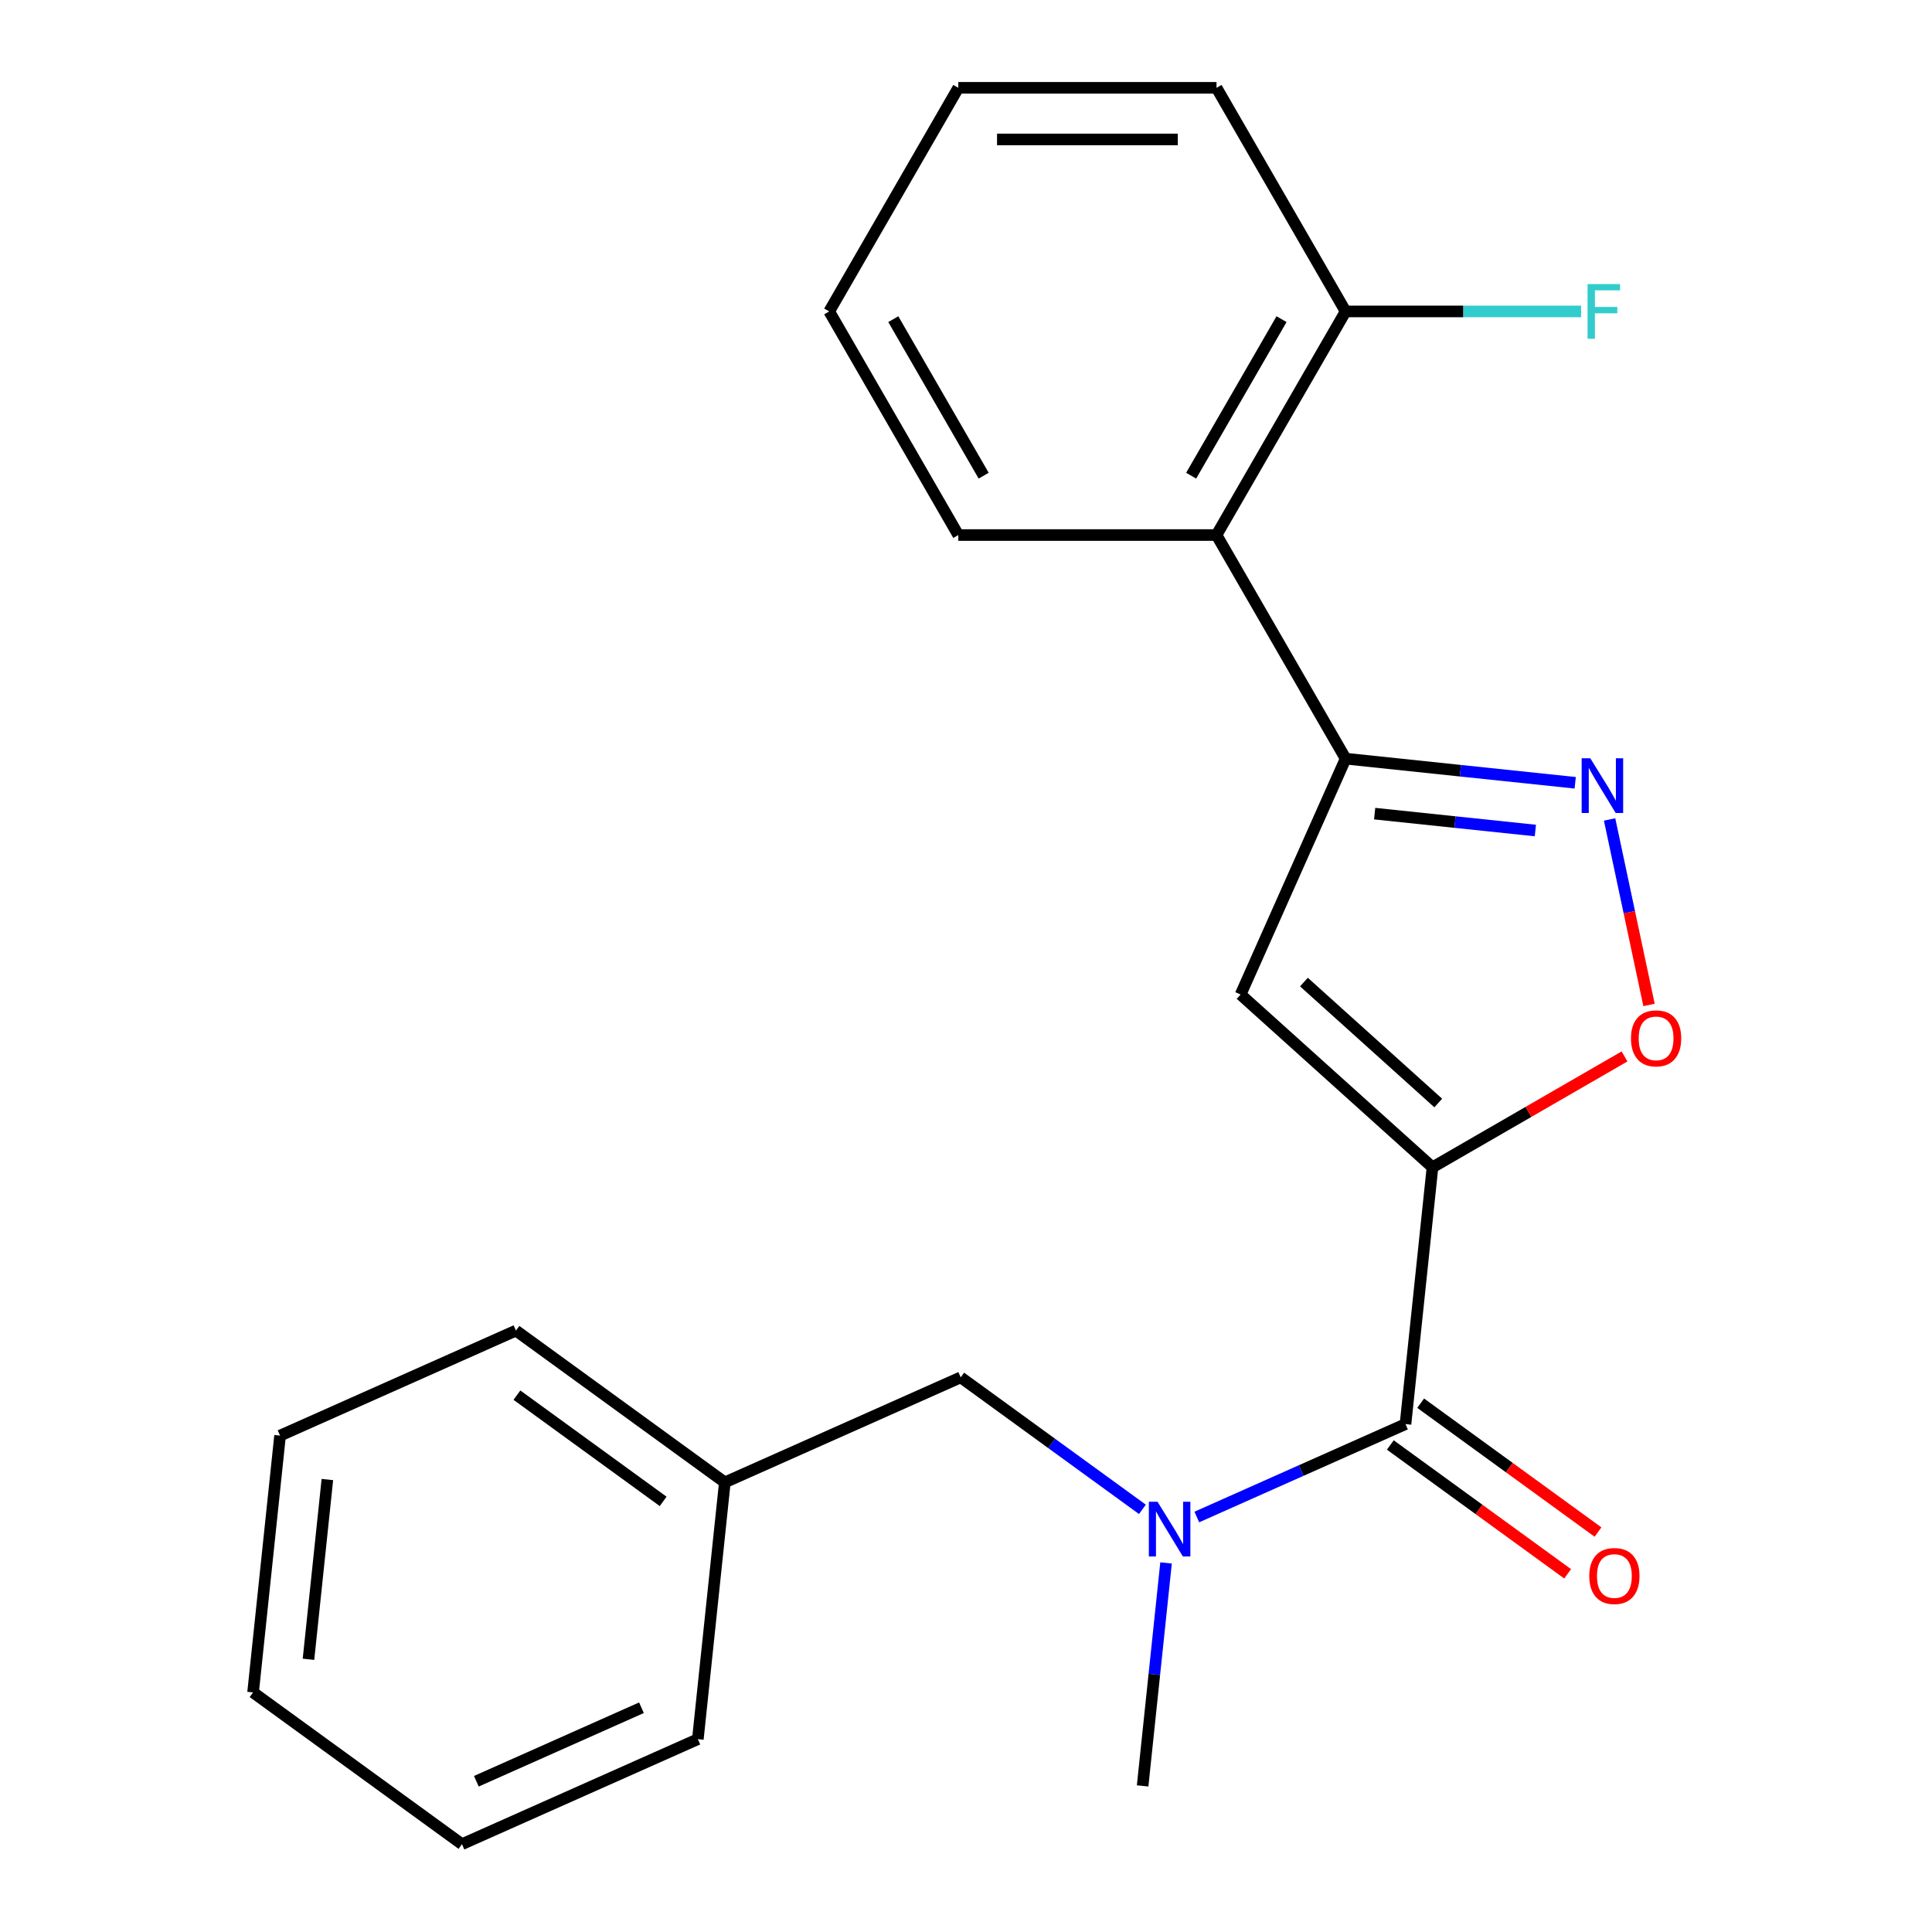 <?xml version='1.0' encoding='iso-8859-1'?>
<svg version='1.1' baseProfile='full'
              xmlns='http://www.w3.org/2000/svg'
                      xmlns:rdkit='http://www.rdkit.org/xml'
                      xmlns:xlink='http://www.w3.org/1999/xlink'
                  xml:space='preserve'
width='1000px' height='1000px' viewBox='0 0 1000 1000'>
<!-- END OF HEADER -->
<rect style='opacity:1.0;fill:#FFFFFF;stroke:none' width='1000' height='1000' x='0' y='0'> </rect>
<path class='bond-0' d='M 741.45,604.196 L 642.132,514.769' style='fill:none;fill-rule:evenodd;stroke:#000000;stroke-width:6px;stroke-linecap:butt;stroke-linejoin:miter;stroke-opacity:1' />
<path class='bond-0' d='M 744.438,570.918 L 674.915,508.32' style='fill:none;fill-rule:evenodd;stroke:#000000;stroke-width:6px;stroke-linecap:butt;stroke-linejoin:miter;stroke-opacity:1' />
<path class='bond-3' d='M 741.45,604.196 L 727.48,737.11' style='fill:none;fill-rule:evenodd;stroke:#000000;stroke-width:6px;stroke-linecap:butt;stroke-linejoin:miter;stroke-opacity:1' />
<path class='bond-4' d='M 741.45,604.196 L 791.15,575.502' style='fill:none;fill-rule:evenodd;stroke:#000000;stroke-width:6px;stroke-linecap:butt;stroke-linejoin:miter;stroke-opacity:1' />
<path class='bond-4' d='M 791.15,575.502 L 840.85,546.808' style='fill:none;fill-rule:evenodd;stroke:#FF0000;stroke-width:6px;stroke-linecap:butt;stroke-linejoin:miter;stroke-opacity:1' />
<path class='bond-1' d='M 642.132,514.769 L 696.49,392.678' style='fill:none;fill-rule:evenodd;stroke:#000000;stroke-width:6px;stroke-linecap:butt;stroke-linejoin:miter;stroke-opacity:1' />
<path class='bond-6' d='M 696.49,392.678 L 629.667,276.937' style='fill:none;fill-rule:evenodd;stroke:#000000;stroke-width:6px;stroke-linecap:butt;stroke-linejoin:miter;stroke-opacity:1' />
<path class='bond-22' d='M 696.49,392.678 L 755.907,398.922' style='fill:none;fill-rule:evenodd;stroke:#000000;stroke-width:6px;stroke-linecap:butt;stroke-linejoin:miter;stroke-opacity:1' />
<path class='bond-22' d='M 755.907,398.922 L 815.323,405.167' style='fill:none;fill-rule:evenodd;stroke:#0000FF;stroke-width:6px;stroke-linecap:butt;stroke-linejoin:miter;stroke-opacity:1' />
<path class='bond-22' d='M 711.521,421.134 L 753.113,425.505' style='fill:none;fill-rule:evenodd;stroke:#000000;stroke-width:6px;stroke-linecap:butt;stroke-linejoin:miter;stroke-opacity:1' />
<path class='bond-22' d='M 753.113,425.505 L 794.704,429.877' style='fill:none;fill-rule:evenodd;stroke:#0000FF;stroke-width:6px;stroke-linecap:butt;stroke-linejoin:miter;stroke-opacity:1' />
<path class='bond-2' d='M 833.124,424.149 L 843.328,472.154' style='fill:none;fill-rule:evenodd;stroke:#0000FF;stroke-width:6px;stroke-linecap:butt;stroke-linejoin:miter;stroke-opacity:1' />
<path class='bond-2' d='M 843.328,472.154 L 853.532,520.159' style='fill:none;fill-rule:evenodd;stroke:#FF0000;stroke-width:6px;stroke-linecap:butt;stroke-linejoin:miter;stroke-opacity:1' />
<path class='bond-5' d='M 727.48,737.11 L 673.475,761.155' style='fill:none;fill-rule:evenodd;stroke:#000000;stroke-width:6px;stroke-linecap:butt;stroke-linejoin:miter;stroke-opacity:1' />
<path class='bond-5' d='M 673.475,761.155 L 619.47,785.2' style='fill:none;fill-rule:evenodd;stroke:#0000FF;stroke-width:6px;stroke-linecap:butt;stroke-linejoin:miter;stroke-opacity:1' />
<path class='bond-8' d='M 719.625,747.922 L 765.515,781.264' style='fill:none;fill-rule:evenodd;stroke:#000000;stroke-width:6px;stroke-linecap:butt;stroke-linejoin:miter;stroke-opacity:1' />
<path class='bond-8' d='M 765.515,781.264 L 811.406,814.605' style='fill:none;fill-rule:evenodd;stroke:#FF0000;stroke-width:6px;stroke-linecap:butt;stroke-linejoin:miter;stroke-opacity:1' />
<path class='bond-8' d='M 735.336,726.298 L 781.226,759.639' style='fill:none;fill-rule:evenodd;stroke:#000000;stroke-width:6px;stroke-linecap:butt;stroke-linejoin:miter;stroke-opacity:1' />
<path class='bond-8' d='M 781.226,759.639 L 827.117,792.981' style='fill:none;fill-rule:evenodd;stroke:#FF0000;stroke-width:6px;stroke-linecap:butt;stroke-linejoin:miter;stroke-opacity:1' />
<path class='bond-7' d='M 591.307,781.238 L 544.287,747.076' style='fill:none;fill-rule:evenodd;stroke:#0000FF;stroke-width:6px;stroke-linecap:butt;stroke-linejoin:miter;stroke-opacity:1' />
<path class='bond-7' d='M 544.287,747.076 L 497.266,712.914' style='fill:none;fill-rule:evenodd;stroke:#000000;stroke-width:6px;stroke-linecap:butt;stroke-linejoin:miter;stroke-opacity:1' />
<path class='bond-12' d='M 603.549,808.97 L 597.484,866.677' style='fill:none;fill-rule:evenodd;stroke:#0000FF;stroke-width:6px;stroke-linecap:butt;stroke-linejoin:miter;stroke-opacity:1' />
<path class='bond-12' d='M 597.484,866.677 L 591.419,924.383' style='fill:none;fill-rule:evenodd;stroke:#000000;stroke-width:6px;stroke-linecap:butt;stroke-linejoin:miter;stroke-opacity:1' />
<path class='bond-9' d='M 629.667,276.937 L 696.49,161.196' style='fill:none;fill-rule:evenodd;stroke:#000000;stroke-width:6px;stroke-linecap:butt;stroke-linejoin:miter;stroke-opacity:1' />
<path class='bond-9' d='M 616.543,246.211 L 663.319,165.192' style='fill:none;fill-rule:evenodd;stroke:#000000;stroke-width:6px;stroke-linecap:butt;stroke-linejoin:miter;stroke-opacity:1' />
<path class='bond-13' d='M 629.667,276.937 L 496.021,276.937' style='fill:none;fill-rule:evenodd;stroke:#000000;stroke-width:6px;stroke-linecap:butt;stroke-linejoin:miter;stroke-opacity:1' />
<path class='bond-11' d='M 497.266,712.914 L 375.174,767.273' style='fill:none;fill-rule:evenodd;stroke:#000000;stroke-width:6px;stroke-linecap:butt;stroke-linejoin:miter;stroke-opacity:1' />
<path class='bond-10' d='M 696.49,161.196 L 757.433,161.196' style='fill:none;fill-rule:evenodd;stroke:#000000;stroke-width:6px;stroke-linecap:butt;stroke-linejoin:miter;stroke-opacity:1' />
<path class='bond-10' d='M 757.433,161.196 L 818.375,161.196' style='fill:none;fill-rule:evenodd;stroke:#33CCCC;stroke-width:6px;stroke-linecap:butt;stroke-linejoin:miter;stroke-opacity:1' />
<path class='bond-14' d='M 696.49,161.196 L 629.667,45.455' style='fill:none;fill-rule:evenodd;stroke:#000000;stroke-width:6px;stroke-linecap:butt;stroke-linejoin:miter;stroke-opacity:1' />
<path class='bond-15' d='M 375.174,767.273 L 267.052,688.717' style='fill:none;fill-rule:evenodd;stroke:#000000;stroke-width:6px;stroke-linecap:butt;stroke-linejoin:miter;stroke-opacity:1' />
<path class='bond-15' d='M 343.245,777.114 L 267.56,722.125' style='fill:none;fill-rule:evenodd;stroke:#000000;stroke-width:6px;stroke-linecap:butt;stroke-linejoin:miter;stroke-opacity:1' />
<path class='bond-16' d='M 375.174,767.273 L 361.205,900.187' style='fill:none;fill-rule:evenodd;stroke:#000000;stroke-width:6px;stroke-linecap:butt;stroke-linejoin:miter;stroke-opacity:1' />
<path class='bond-17' d='M 496.021,276.937 L 429.198,161.196' style='fill:none;fill-rule:evenodd;stroke:#000000;stroke-width:6px;stroke-linecap:butt;stroke-linejoin:miter;stroke-opacity:1' />
<path class='bond-17' d='M 509.146,246.211 L 462.37,165.192' style='fill:none;fill-rule:evenodd;stroke:#000000;stroke-width:6px;stroke-linecap:butt;stroke-linejoin:miter;stroke-opacity:1' />
<path class='bond-23' d='M 629.667,45.455 L 496.021,45.455' style='fill:none;fill-rule:evenodd;stroke:#000000;stroke-width:6px;stroke-linecap:butt;stroke-linejoin:miter;stroke-opacity:1' />
<path class='bond-23' d='M 609.62,72.184 L 516.068,72.184' style='fill:none;fill-rule:evenodd;stroke:#000000;stroke-width:6px;stroke-linecap:butt;stroke-linejoin:miter;stroke-opacity:1' />
<path class='bond-19' d='M 267.052,688.717 L 144.961,743.076' style='fill:none;fill-rule:evenodd;stroke:#000000;stroke-width:6px;stroke-linecap:butt;stroke-linejoin:miter;stroke-opacity:1' />
<path class='bond-20' d='M 361.205,900.187 L 239.113,954.545' style='fill:none;fill-rule:evenodd;stroke:#000000;stroke-width:6px;stroke-linecap:butt;stroke-linejoin:miter;stroke-opacity:1' />
<path class='bond-20' d='M 332.019,883.922 L 246.555,921.973' style='fill:none;fill-rule:evenodd;stroke:#000000;stroke-width:6px;stroke-linecap:butt;stroke-linejoin:miter;stroke-opacity:1' />
<path class='bond-18' d='M 429.198,161.196 L 496.021,45.455' style='fill:none;fill-rule:evenodd;stroke:#000000;stroke-width:6px;stroke-linecap:butt;stroke-linejoin:miter;stroke-opacity:1' />
<path class='bond-24' d='M 144.961,743.076 L 130.991,875.99' style='fill:none;fill-rule:evenodd;stroke:#000000;stroke-width:6px;stroke-linecap:butt;stroke-linejoin:miter;stroke-opacity:1' />
<path class='bond-24' d='M 169.448,765.807 L 159.669,858.847' style='fill:none;fill-rule:evenodd;stroke:#000000;stroke-width:6px;stroke-linecap:butt;stroke-linejoin:miter;stroke-opacity:1' />
<path class='bond-21' d='M 239.113,954.545 L 130.991,875.99' style='fill:none;fill-rule:evenodd;stroke:#000000;stroke-width:6px;stroke-linecap:butt;stroke-linejoin:miter;stroke-opacity:1' />
<path  class='atom-3' d='M 823.144 392.487
L 832.424 407.487
Q 833.344 408.967, 834.824 411.647
Q 836.304 414.327, 836.384 414.487
L 836.384 392.487
L 840.144 392.487
L 840.144 420.807
L 836.264 420.807
L 826.304 404.407
Q 825.144 402.487, 823.904 400.287
Q 822.704 398.087, 822.344 397.407
L 822.344 420.807
L 818.664 420.807
L 818.664 392.487
L 823.144 392.487
' fill='#0000FF'/>
<path  class='atom-5' d='M 844.191 537.453
Q 844.191 530.653, 847.551 526.853
Q 850.911 523.053, 857.191 523.053
Q 863.471 523.053, 866.831 526.853
Q 870.191 530.653, 870.191 537.453
Q 870.191 544.333, 866.791 548.253
Q 863.391 552.133, 857.191 552.133
Q 850.951 552.133, 847.551 548.253
Q 844.191 544.373, 844.191 537.453
M 857.191 548.933
Q 861.511 548.933, 863.831 546.053
Q 866.191 543.133, 866.191 537.453
Q 866.191 531.893, 863.831 529.093
Q 861.511 526.253, 857.191 526.253
Q 852.871 526.253, 850.511 529.053
Q 848.191 531.853, 848.191 537.453
Q 848.191 543.173, 850.511 546.053
Q 852.871 548.933, 857.191 548.933
' fill='#FF0000'/>
<path  class='atom-6' d='M 599.128 777.309
L 608.408 792.309
Q 609.328 793.789, 610.808 796.469
Q 612.288 799.149, 612.368 799.309
L 612.368 777.309
L 616.128 777.309
L 616.128 805.629
L 612.248 805.629
L 602.288 789.229
Q 601.128 787.309, 599.888 785.109
Q 598.688 782.909, 598.328 782.229
L 598.328 805.629
L 594.648 805.629
L 594.648 777.309
L 599.128 777.309
' fill='#0000FF'/>
<path  class='atom-9' d='M 822.602 815.745
Q 822.602 808.945, 825.962 805.145
Q 829.322 801.345, 835.602 801.345
Q 841.882 801.345, 845.242 805.145
Q 848.602 808.945, 848.602 815.745
Q 848.602 822.625, 845.202 826.545
Q 841.802 830.425, 835.602 830.425
Q 829.362 830.425, 825.962 826.545
Q 822.602 822.665, 822.602 815.745
M 835.602 827.225
Q 839.922 827.225, 842.242 824.345
Q 844.602 821.425, 844.602 815.745
Q 844.602 810.185, 842.242 807.385
Q 839.922 804.545, 835.602 804.545
Q 831.282 804.545, 828.922 807.345
Q 826.602 810.145, 826.602 815.745
Q 826.602 821.465, 828.922 824.345
Q 831.282 827.225, 835.602 827.225
' fill='#FF0000'/>
<path  class='atom-11' d='M 821.717 147.036
L 838.557 147.036
L 838.557 150.276
L 825.517 150.276
L 825.517 158.876
L 837.117 158.876
L 837.117 162.156
L 825.517 162.156
L 825.517 175.356
L 821.717 175.356
L 821.717 147.036
' fill='#33CCCC'/>
</svg>

